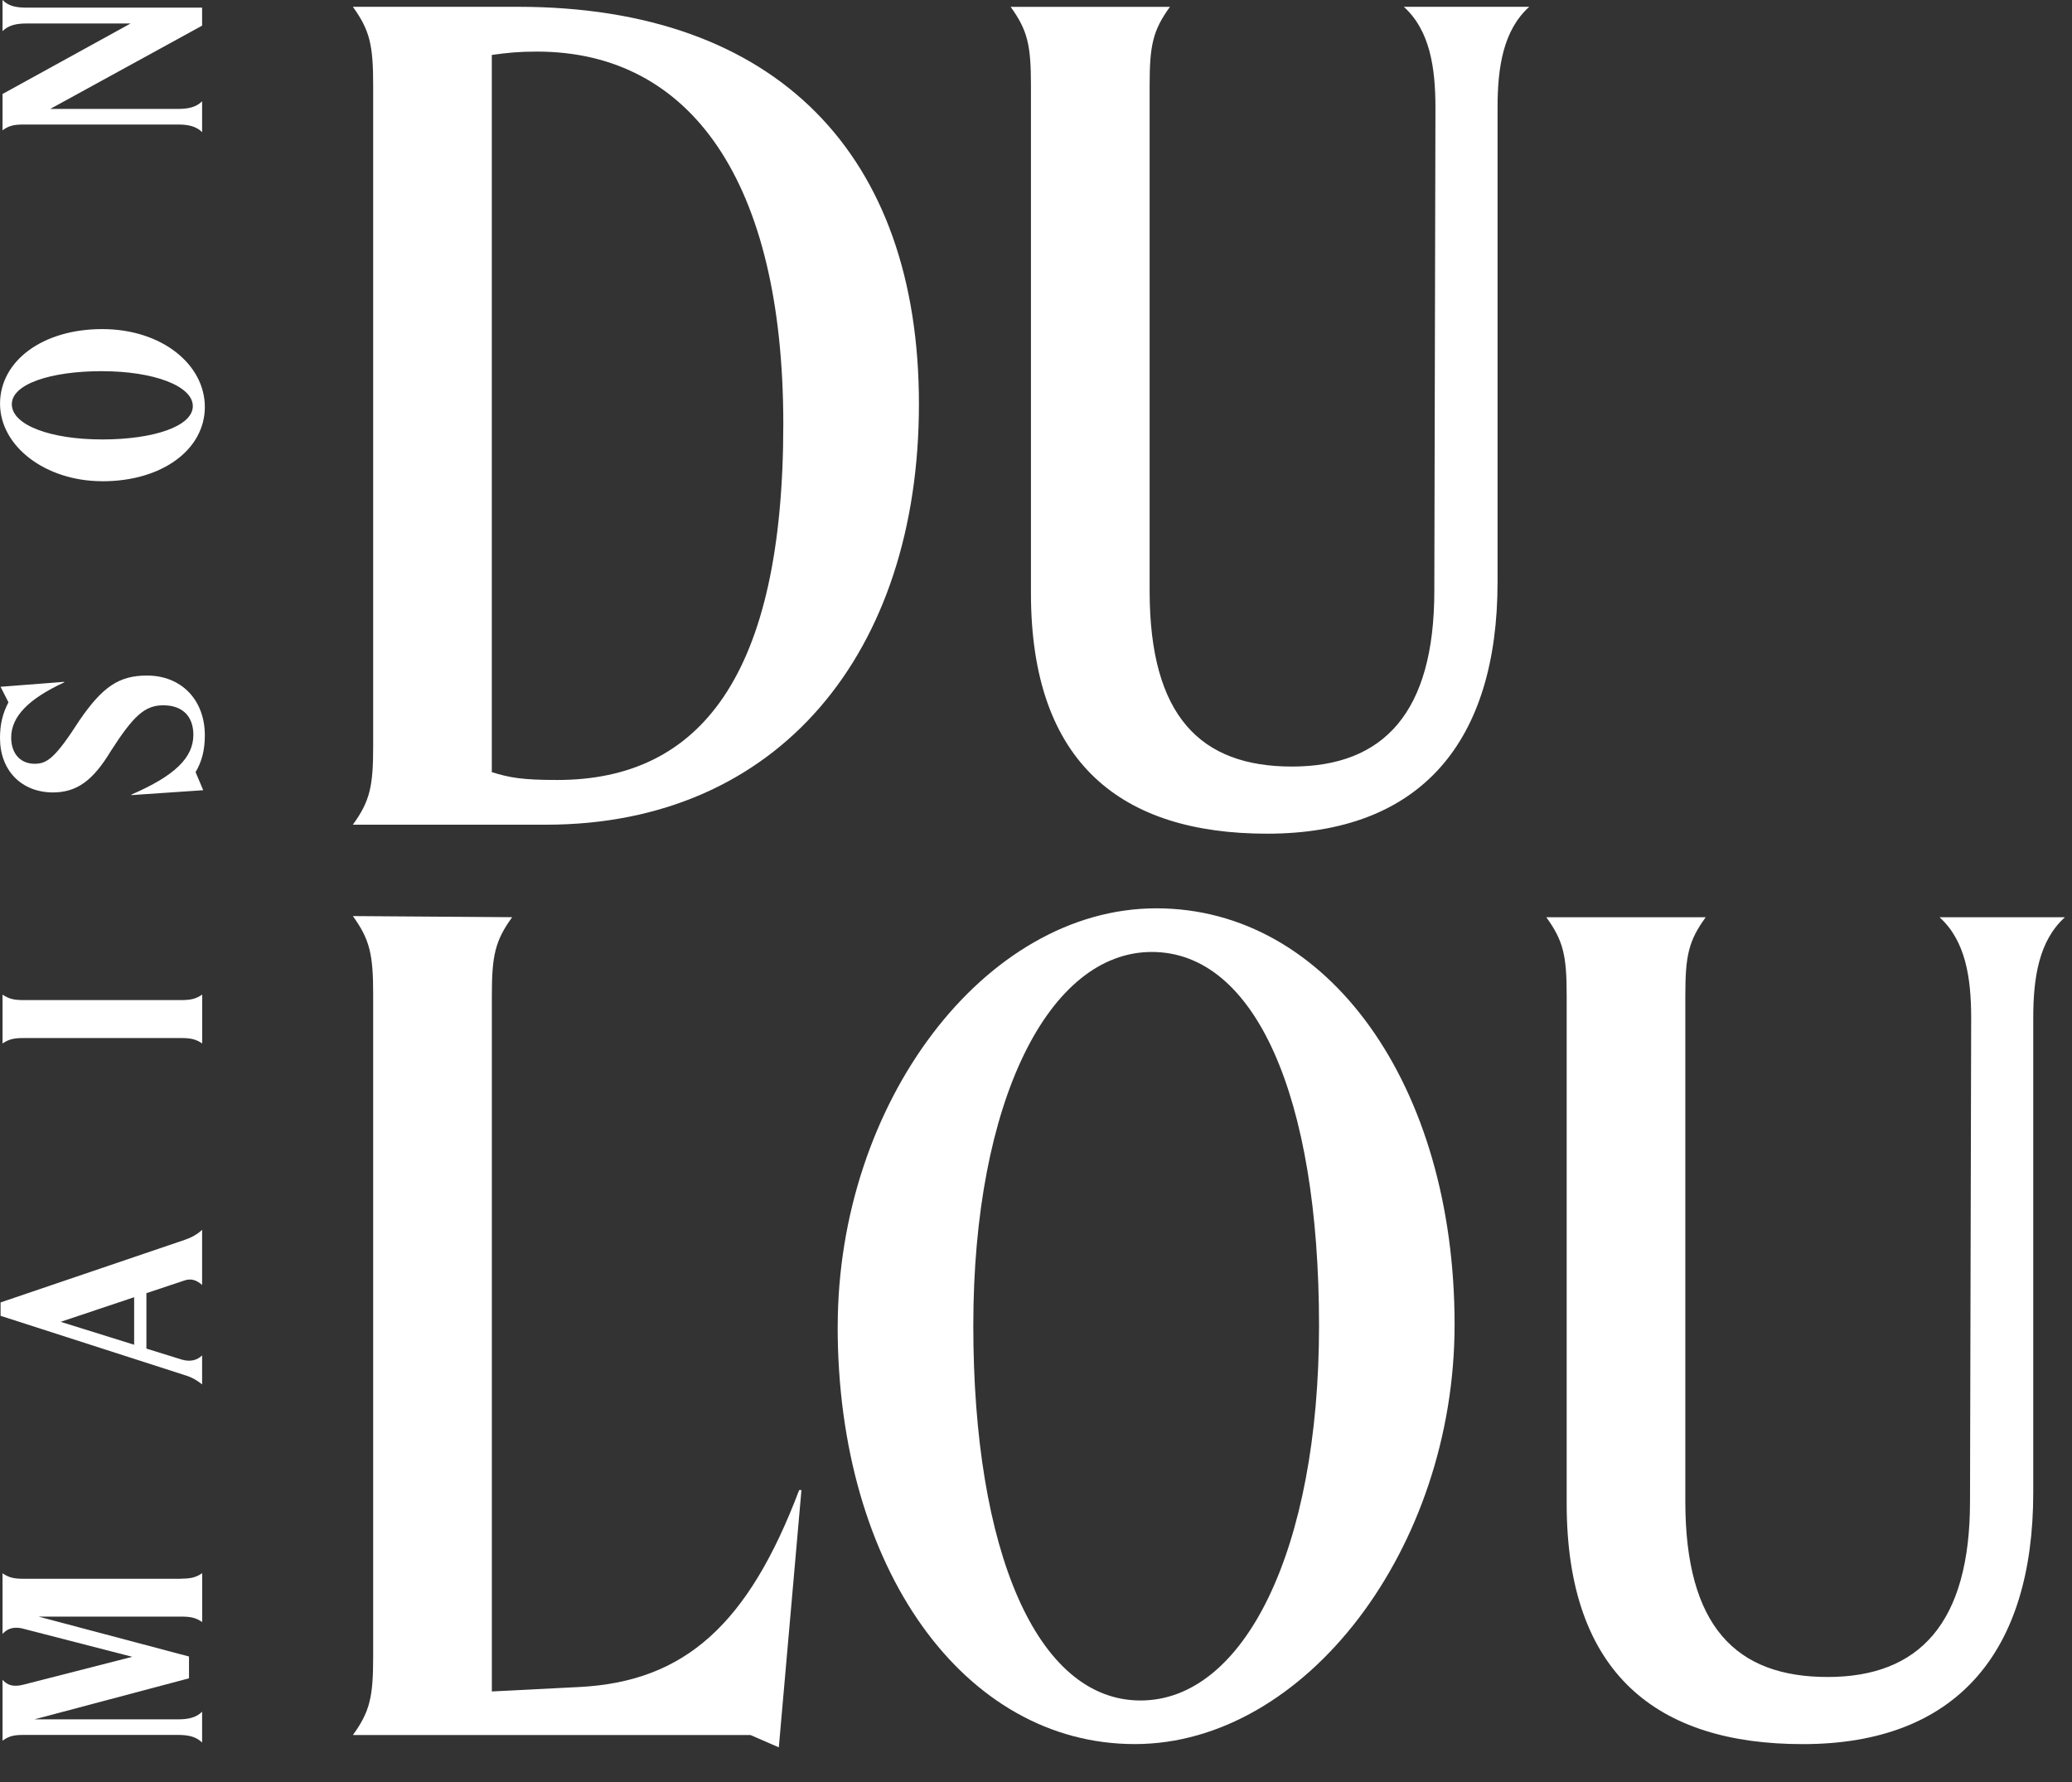 <svg xmlns="http://www.w3.org/2000/svg" width="50" height="43" viewBox="0 0 50 43" fill="none"><rect x="0" y="0" width="50" height="43" fill="#333333" stroke="none"/><path d="M9.005 18.011V2.054C9.005 1.083 8.923 0.731 8.515 0.164H12.495C18.766 0.164 22.175 3.755 22.175 9.749C22.175 15.742 18.794 19.9 13.177 19.9H8.515C8.925 19.333 9.005 18.982 9.005 18.011ZM18.902 10.235C18.902 4.376 16.667 1.245 12.959 1.245C12.523 1.245 12.25 1.272 11.868 1.326V18.632C12.304 18.767 12.604 18.821 13.449 18.821C16.912 18.821 18.902 16.283 18.902 10.235Z" fill="white"></path><path d="M36.901 0.165C36.274 0.732 36.138 1.623 36.138 2.596V14.043C36.138 17.903 34.284 20.117 30.576 20.117C27.086 20.117 24.878 18.443 24.878 14.312V2.055C24.878 1.084 24.796 0.732 24.388 0.165H28.232C27.823 0.732 27.742 1.084 27.742 2.055V14.258C27.742 17.282 28.97 18.497 31.177 18.497C33.385 18.497 34.612 17.2 34.612 14.258L34.639 2.595C34.639 1.623 34.503 0.731 33.876 0.164H36.902L36.901 0.165Z" fill="white"></path><path d="M4.377 38.093C4.614 38.093 4.733 38.06 4.879 37.961V39.14C4.734 39.042 4.615 39.009 4.377 39.009H0.93L4.561 39.972V40.498L0.832 41.488H4.304C4.535 41.488 4.733 41.449 4.877 41.304V42.048C4.733 41.903 4.535 41.864 4.304 41.864H0.562C0.325 41.864 0.207 41.897 0.061 42.003V40.534C0.166 40.652 0.304 40.718 0.562 40.652L3.192 39.979L0.509 39.288C0.285 39.249 0.16 39.321 0.061 39.426V37.964C0.205 38.062 0.324 38.096 0.562 38.096H4.377V38.093Z" fill="white"></path><path d="M4.877 31.006C4.745 30.888 4.608 30.841 4.443 30.901L3.533 31.204V32.542L4.383 32.806C4.601 32.871 4.759 32.818 4.877 32.707V33.405C4.752 33.307 4.634 33.234 4.455 33.181L0.014 31.751V31.428L4.455 29.919C4.594 29.872 4.745 29.8 4.877 29.676V31.008V31.006ZM3.237 31.302L1.464 31.896L3.237 32.449V31.302Z" fill="white"></path><path d="M4.377 25.048H0.562C0.325 25.048 0.207 25.081 0.061 25.179V24C0.205 24.098 0.324 24.132 0.562 24.132H4.377C4.614 24.132 4.733 24.099 4.879 24V25.179C4.734 25.081 4.615 25.048 4.377 25.048Z" fill="white"></path><path d="M4.72 18.633L4.904 19.068L3.17 19.186V19.174C4.218 18.719 4.666 18.284 4.666 17.731C4.666 17.27 4.389 17.019 3.941 17.019C3.494 17.019 3.223 17.27 2.676 18.12C2.235 18.851 1.846 19.116 1.285 19.122C0.514 19.122 0 18.588 0 17.81C0 17.488 0.059 17.223 0.204 16.947L0.013 16.572L1.549 16.453V16.466C0.679 16.868 0.27 17.296 0.27 17.798C0.27 18.187 0.494 18.43 0.837 18.43C1.14 18.43 1.337 18.285 1.918 17.382C2.471 16.578 2.866 16.301 3.546 16.301C4.376 16.301 4.943 16.887 4.943 17.744C4.943 18.099 4.871 18.376 4.719 18.633H4.72Z" fill="white"></path><path d="M2.472 11.612C1.095 11.612 0.001 10.769 0.001 9.741C0.001 8.713 1.023 7.941 2.466 7.941C3.909 7.941 4.943 8.798 4.943 9.82C4.943 10.842 3.921 11.613 2.472 11.613V11.612ZM2.466 8.956C1.207 8.956 0.285 9.272 0.285 9.753C0.285 10.261 1.227 10.604 2.466 10.604C3.705 10.604 4.653 10.287 4.653 9.8C4.653 9.312 3.705 8.957 2.466 8.957V8.956Z" fill="white"></path><path d="M0.061 0C0.205 0.151 0.403 0.184 0.634 0.184H4.877V0.619L1.213 2.628H4.304C4.535 2.628 4.733 2.589 4.877 2.444V3.189C4.733 3.044 4.535 3.005 4.304 3.005H0.562C0.325 3.005 0.207 3.038 0.061 3.144V2.268L3.151 0.567H0.634C0.403 0.567 0.205 0.606 0.061 0.751V0Z" fill="white"></path><path d="M8.515 41.868C8.925 41.301 9.005 40.95 9.005 39.978V23.995C9.005 23.024 8.923 22.672 8.515 22.105L12.359 22.132C11.95 22.699 11.869 23.05 11.869 24.022V40.815L13.996 40.707C16.531 40.572 18.058 39.195 19.285 35.955H19.34L18.794 42.164L18.112 41.867H8.515V41.868Z" fill="white"></path><path d="M20.215 32.016C20.215 26.615 23.759 21.918 27.904 21.918C32.048 21.918 35.101 26.184 35.101 31.961C35.101 37.36 31.502 42.085 27.384 42.085C23.267 42.085 20.214 37.847 20.214 32.016H20.215ZM31.83 31.989C31.83 26.427 30.276 22.971 27.795 22.971C25.314 22.971 23.487 26.562 23.487 31.989C23.487 37.416 25.014 41.033 27.522 41.033C30.029 41.033 31.83 37.388 31.83 31.989Z" fill="white"></path><path d="M49.828 22.134C49.201 22.701 49.065 23.592 49.065 24.565V36.011C49.065 39.872 47.211 42.086 43.503 42.086C40.013 42.086 37.806 40.411 37.806 36.281V24.024C37.806 23.053 37.724 22.701 37.315 22.134H41.16C40.75 22.701 40.669 23.053 40.669 24.024V36.227C40.669 39.251 41.897 40.466 44.104 40.466C46.312 40.466 47.539 39.169 47.539 36.227L47.567 24.563C47.567 23.592 47.431 22.7 46.803 22.133H49.83L49.828 22.134Z" fill="white"></path></svg>